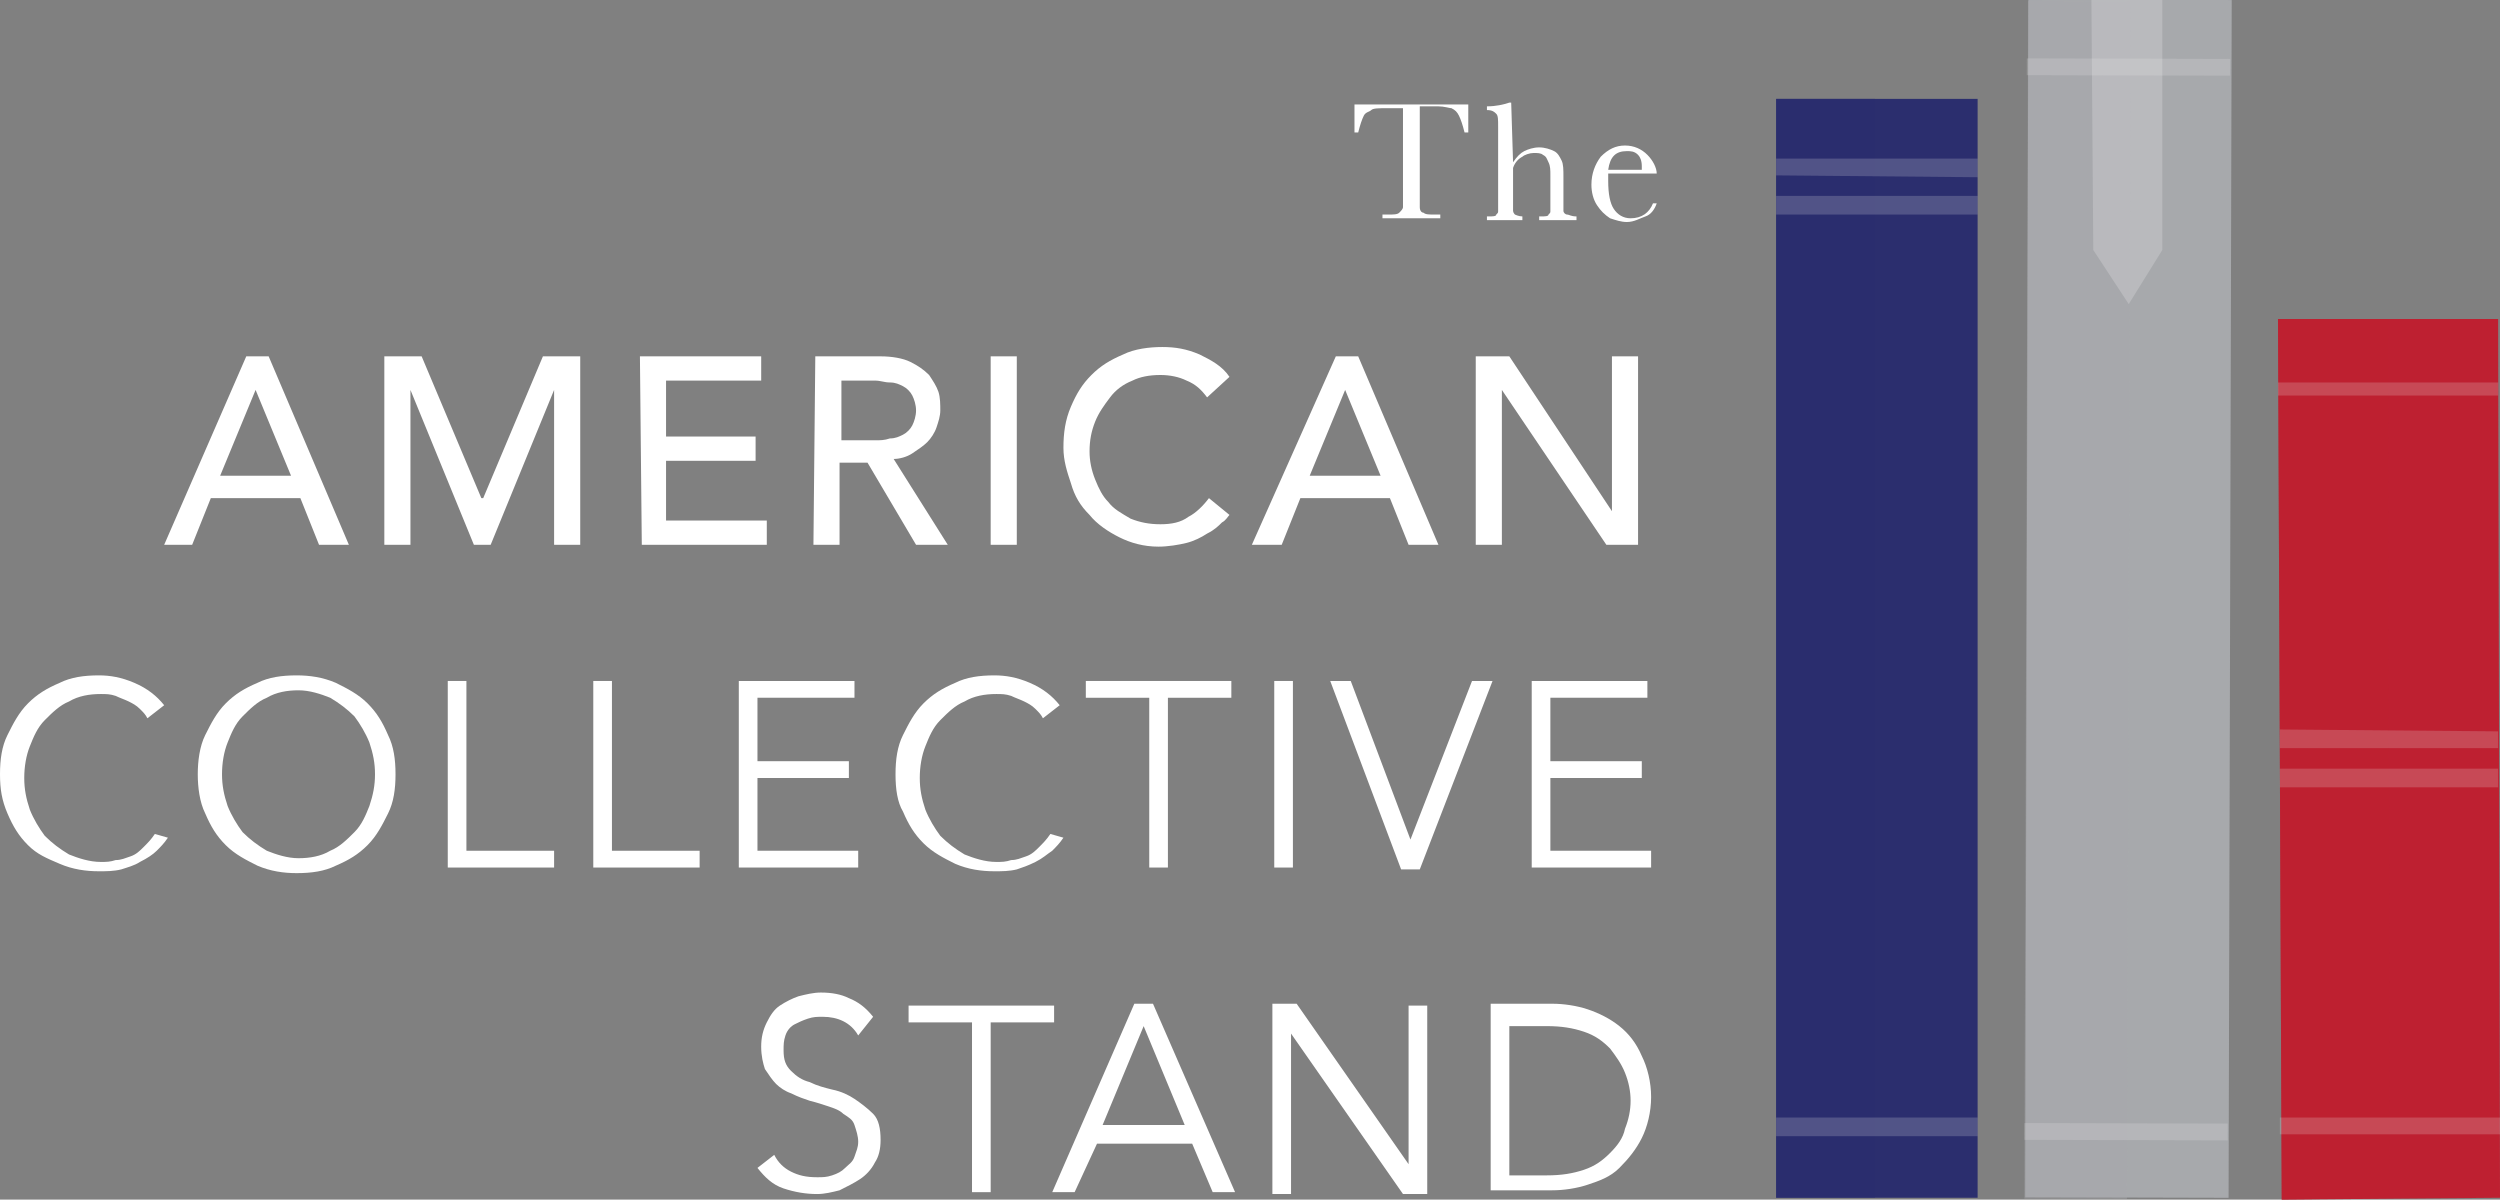 <?xml version="1.0" encoding="UTF-8"?>
<!-- Generator: Adobe Illustrator 22.0.1, SVG Export Plug-In . SVG Version: 6.00 Build 0)  -->
<svg version="1.1" id="Layer_1" xmlns="http://www.w3.org/2000/svg" xmlns:xlink="http://www.w3.org/1999/xlink" x="0px" y="0px" viewBox="0 0 134 64.3" style="enable-background:new 0 0 134 64.3;" xml:space="preserve">
<rect x="0" y="0" width="134" height="64.3" fill="#808080" stroke="none"/>
<style type="text/css">
	.st0{fill:#FFFFFF;}
	.st1{fill:#A7A9AC;}
	.st2{opacity:0.4;fill:#A7A9AC;enable-background:new    ;}
	.st3{opacity:0.2;fill:#FFFFFF;enable-background:new    ;}
	.st4{opacity:0.2;fill:#EDEDEE;enable-background:new    ;}
	.st5{fill:#2B2E6E;}
	.st6{opacity:0.6;fill:#2B2E6E;enable-background:new    ;}
	.st7{fill:#BE2031;}
	.st8{opacity:0.5;fill:#BE2031;enable-background:new    ;}
</style>
<g>
	<g>
		<path class="st0" d="M72.8,7.1h-0.2l0-1.5h6.1l0,1.5h-0.2c-0.1-0.4-0.2-0.7-0.3-0.9S78,5.9,77.8,5.8c-0.1,0-0.4-0.1-0.7-0.1h-1    v4.4c0,0.5,0,0.8,0,1c0,0.2,0.1,0.3,0.2,0.3c0.1,0.1,0.3,0.1,0.6,0.1h0.3v0.2h-3.1v-0.2h0.3c0.3,0,0.5,0,0.6-0.1    c0.1-0.1,0.2-0.2,0.2-0.3c0-0.1,0-0.5,0-1V5.8h-0.9c-0.4,0-0.7,0-0.8,0.1S73.2,6,73.1,6.2S72.9,6.7,72.8,7.1L72.8,7.1z"/>
		<path class="st0" d="M81.1,8.7c0.2-0.3,0.4-0.5,0.6-0.6c0.2-0.1,0.5-0.2,0.8-0.2c0.3,0,0.6,0.1,0.8,0.2c0.2,0.1,0.3,0.3,0.4,0.5    c0.1,0.2,0.1,0.5,0.1,0.9v1c0,0.4,0,0.7,0,0.8c0,0.1,0.1,0.2,0.2,0.2s0.2,0.1,0.5,0.1v0.2h-2v-0.2h0.1c0.2,0,0.4,0,0.4-0.1    c0.1-0.1,0.1-0.1,0.1-0.2s0-0.3,0-0.8V9.4c0-0.3,0-0.5-0.1-0.7s-0.1-0.3-0.3-0.4c-0.1-0.1-0.3-0.1-0.5-0.1c-0.2,0-0.5,0.1-0.6,0.2    c-0.2,0.1-0.4,0.3-0.5,0.6v1.5c0,0.4,0,0.7,0,0.8c0,0.1,0.1,0.2,0.1,0.2s0.2,0.1,0.4,0.1v0.2h-1.9v-0.2h0.1c0.2,0,0.4,0,0.4-0.1    c0.1-0.1,0.1-0.1,0.1-0.2c0-0.1,0-0.3,0-0.8V6.8c0-0.4,0-0.6-0.1-0.7c-0.1-0.1-0.2-0.2-0.5-0.2V5.7c0.5,0,0.9-0.1,1.2-0.2h0.1    L81.1,8.7L81.1,8.7z"/>
		<path class="st0" d="M88.8,9.3h-2.6c0,0.2,0,0.3,0,0.4c0,0.7,0.1,1.2,0.3,1.5c0.2,0.3,0.5,0.5,0.9,0.5c0.6,0,1-0.3,1.2-0.8h0.2    c-0.1,0.3-0.3,0.6-0.6,0.7s-0.6,0.3-1,0.3c-0.3,0-0.6-0.1-0.9-0.2c-0.3-0.2-0.5-0.4-0.7-0.7c-0.2-0.3-0.3-0.7-0.3-1.1    c0-0.6,0.2-1.1,0.5-1.5c0.4-0.4,0.8-0.6,1.3-0.6c0.5,0,0.9,0.2,1.2,0.5C88.6,8.6,88.8,9,88.8,9.3L88.8,9.3z M88,9.1    c0-0.1,0-0.1,0-0.2c0-0.3-0.1-0.5-0.2-0.6c-0.2-0.2-0.4-0.2-0.6-0.2c-0.6,0-0.9,0.3-1,1L88,9.1L88,9.1z"/>
		<path class="st0" d="M13.2,19.1h1.2l4.3,10.1h-1.6l-1-2.5h-4.8l-1,2.5H8.8L13.2,19.1L13.2,19.1z M15.6,25.5l-1.9-4.6h0l-1.9,4.6    H15.6L15.6,25.5z"/>
		<path class="st0" d="M20.6,19.1h2l3.2,7.6h0.1l3.2-7.6h2v10.1h-1.4v-8.3h0l-3.4,8.3h-0.9L22,20.9h0v8.3h-1.4    C20.6,29.2,20.6,19.1,20.6,19.1z"/>
		<path class="st0" d="M34.3,19.1h6.5v1.3h-5.1v3h4.8v1.3h-4.8v3.2h5.4v1.3h-6.7L34.3,19.1L34.3,19.1z"/>
		<path class="st0" d="M43.7,19.1h3.5c0.6,0,1.2,0.1,1.6,0.3c0.4,0.2,0.7,0.4,1,0.7c0.2,0.3,0.4,0.6,0.5,0.9c0.1,0.3,0.1,0.7,0.1,1    s-0.1,0.6-0.2,0.9c-0.1,0.3-0.3,0.6-0.5,0.8c-0.2,0.2-0.5,0.4-0.8,0.6s-0.7,0.3-1,0.3l2.9,4.6h-1.7l-2.6-4.4h-1.5v4.4h-1.4    L43.7,19.1L43.7,19.1z M45.1,23.6h1.8c0.3,0,0.5,0,0.8-0.1c0.3,0,0.5-0.1,0.7-0.2c0.2-0.1,0.4-0.3,0.5-0.5    c0.1-0.2,0.2-0.5,0.2-0.8c0-0.3-0.1-0.6-0.2-0.8c-0.1-0.2-0.3-0.4-0.5-0.5s-0.4-0.2-0.7-0.2c-0.3,0-0.5-0.1-0.8-0.1h-1.8V23.6z"/>
		<path class="st0" d="M53.1,19.1h1.4v10.1h-1.4C53.1,29.2,53.1,19.1,53.1,19.1z"/>
		<path class="st0" d="M64.7,21.3c-0.3-0.4-0.6-0.7-1.1-0.9c-0.4-0.2-0.9-0.3-1.4-0.3c-0.6,0-1.1,0.1-1.5,0.3    c-0.5,0.2-0.9,0.5-1.2,0.9c-0.3,0.4-0.6,0.8-0.8,1.3c-0.2,0.5-0.3,1-0.3,1.6c0,0.5,0.1,1,0.3,1.5c0.2,0.5,0.4,0.9,0.7,1.2    c0.3,0.4,0.7,0.6,1.2,0.9c0.5,0.2,1,0.3,1.6,0.3s1.1-0.1,1.5-0.4c0.4-0.2,0.8-0.6,1.1-1l1.1,0.9c-0.1,0.1-0.2,0.3-0.4,0.4    c-0.2,0.2-0.4,0.4-0.8,0.6c-0.3,0.2-0.7,0.4-1.1,0.5c-0.4,0.1-1,0.2-1.5,0.2c-0.8,0-1.5-0.2-2.1-0.5s-1.2-0.7-1.6-1.2    c-0.5-0.5-0.8-1-1-1.7c-0.2-0.6-0.4-1.2-0.4-1.9c0-0.8,0.1-1.5,0.4-2.2c0.3-0.7,0.6-1.2,1.1-1.7c0.5-0.5,1-0.8,1.7-1.1    c0.6-0.3,1.4-0.4,2.1-0.4c0.7,0,1.3,0.1,2,0.4c0.6,0.3,1.2,0.6,1.6,1.2L64.7,21.3L64.7,21.3z"/>
		<path class="st0" d="M71.6,19.1h1.2l4.3,10.1h-1.6l-1-2.5h-4.8l-1,2.5h-1.6L71.6,19.1L71.6,19.1z M74,25.5l-1.9-4.6h0l-1.9,4.6H74    L74,25.5z"/>
		<path class="st0" d="M79.1,19.1h1.8l5.5,8.3h0v-8.3h1.4v10.1h-1.7l-5.6-8.3h0v8.3h-1.4V19.1L79.1,19.1z"/>
		<path class="st0" d="M9,44.9c-0.2,0.3-0.4,0.5-0.6,0.7c-0.2,0.2-0.5,0.4-0.9,0.6c-0.3,0.2-0.7,0.3-1,0.4c-0.4,0.1-0.8,0.1-1.2,0.1    c-0.7,0-1.4-0.1-2.1-0.4S2,45.8,1.5,45.3c-0.5-0.5-0.8-1-1.1-1.7S0,42.3,0,41.5s0.1-1.5,0.4-2.1c0.3-0.6,0.6-1.2,1.1-1.7    c0.5-0.5,1-0.8,1.7-1.1c0.6-0.3,1.3-0.4,2.1-0.4c0.6,0,1.2,0.1,1.9,0.4s1.2,0.7,1.6,1.2l-0.9,0.7c-0.1-0.2-0.2-0.3-0.4-0.5    c-0.2-0.2-0.4-0.3-0.6-0.4c-0.2-0.1-0.5-0.2-0.7-0.3c-0.3-0.1-0.5-0.1-0.8-0.1c-0.6,0-1.2,0.1-1.7,0.4c-0.5,0.2-0.9,0.6-1.3,1    s-0.6,0.9-0.8,1.4c-0.2,0.5-0.3,1.1-0.3,1.7c0,0.6,0.1,1.1,0.3,1.7c0.2,0.5,0.5,1,0.8,1.4c0.4,0.4,0.8,0.7,1.3,1    c0.5,0.2,1.1,0.4,1.7,0.4c0.3,0,0.5,0,0.8-0.1c0.3,0,0.5-0.1,0.8-0.2c0.3-0.1,0.5-0.3,0.7-0.5c0.2-0.2,0.4-0.4,0.6-0.7L9,44.9    L9,44.9z"/>
		<path class="st0" d="M21.2,41.5c0,0.8-0.1,1.5-0.4,2.1c-0.3,0.6-0.6,1.2-1.1,1.7c-0.5,0.5-1,0.8-1.7,1.1c-0.6,0.3-1.3,0.4-2.1,0.4    c-0.7,0-1.4-0.1-2.1-0.4c-0.6-0.3-1.2-0.6-1.7-1.1c-0.5-0.5-0.8-1-1.1-1.7c-0.3-0.6-0.4-1.4-0.4-2.1s0.1-1.5,0.4-2.1    c0.3-0.6,0.6-1.2,1.1-1.7c0.5-0.5,1-0.8,1.7-1.1c0.6-0.3,1.3-0.4,2.1-0.4c0.7,0,1.4,0.1,2.1,0.4c0.6,0.3,1.2,0.6,1.7,1.1    c0.5,0.5,0.8,1,1.1,1.7C21.1,40,21.2,40.7,21.2,41.5z M20.1,41.5c0-0.6-0.1-1.1-0.3-1.7c-0.2-0.5-0.5-1-0.8-1.4    c-0.4-0.4-0.8-0.7-1.3-1c-0.5-0.2-1.1-0.4-1.7-0.4s-1.2,0.1-1.7,0.4c-0.5,0.2-0.9,0.6-1.3,1c-0.4,0.4-0.6,0.9-0.8,1.4    c-0.2,0.5-0.3,1.1-0.3,1.7c0,0.6,0.1,1.1,0.3,1.7c0.2,0.5,0.5,1,0.8,1.4c0.4,0.4,0.8,0.7,1.3,1c0.5,0.2,1.1,0.4,1.7,0.4    s1.2-0.1,1.7-0.4c0.5-0.2,0.9-0.6,1.3-1c0.4-0.4,0.6-0.9,0.8-1.4C20,42.6,20.1,42.1,20.1,41.5z"/>
		<path class="st0" d="M25,45.6h4.7v0.9h-5.7V36.5h1V45.6z"/>
		<path class="st0" d="M32.8,45.6h4.7v0.9h-5.7V36.5h1V45.6z"/>
		<path class="st0" d="M40.6,45.6H46v0.9h-6.4V36.5h6.2v0.9h-5.2v3.4h4.9v0.9h-4.9C40.6,41.8,40.6,45.6,40.6,45.6z"/>
		<path class="st0" d="M57,44.9c-0.2,0.3-0.4,0.5-0.6,0.7c-0.3,0.2-0.5,0.4-0.9,0.6s-0.7,0.3-1,0.4c-0.4,0.1-0.8,0.1-1.2,0.1    c-0.7,0-1.4-0.1-2.1-0.4c-0.6-0.3-1.2-0.6-1.7-1.1c-0.5-0.5-0.8-1-1.1-1.7C48.1,43,48,42.3,48,41.5s0.1-1.5,0.4-2.1    c0.3-0.6,0.6-1.2,1.1-1.7c0.5-0.5,1-0.8,1.7-1.1c0.6-0.3,1.3-0.4,2.1-0.4c0.6,0,1.2,0.1,1.9,0.4s1.2,0.7,1.6,1.2l-0.9,0.7    c-0.1-0.2-0.2-0.3-0.4-0.5c-0.2-0.2-0.4-0.3-0.6-0.4c-0.2-0.1-0.5-0.2-0.7-0.3c-0.3-0.1-0.5-0.1-0.8-0.1c-0.6,0-1.2,0.1-1.7,0.4    c-0.5,0.2-0.9,0.6-1.3,1s-0.6,0.9-0.8,1.4c-0.2,0.5-0.3,1.1-0.3,1.7c0,0.6,0.1,1.1,0.3,1.7c0.2,0.5,0.5,1,0.8,1.4    c0.4,0.4,0.8,0.7,1.3,1c0.5,0.2,1.1,0.4,1.7,0.4c0.3,0,0.5,0,0.8-0.1c0.3,0,0.5-0.1,0.8-0.2c0.3-0.1,0.5-0.3,0.7-0.5    c0.2-0.2,0.4-0.4,0.6-0.7L57,44.9L57,44.9z"/>
		<path class="st0" d="M62.6,46.5h-1v-9.1h-3.4v-0.9H66v0.9h-3.4V46.5z"/>
		<path class="st0" d="M69.3,46.5h-1V36.5h1V46.5z"/>
		<path class="st0" d="M75.6,45L75.6,45l3.3-8.5h1.1l-3.9,10.1h-1l-3.8-10.1h1.1L75.6,45L75.6,45z"/>
		<path class="st0" d="M83.1,45.6h5.4v0.9h-6.4V36.5h6.2v0.9h-5.2v3.4H88v0.9h-4.9L83.1,45.6L83.1,45.6z"/>
		<path class="st0" d="M46,55.5c-0.4-0.7-1.1-1-1.9-1c-0.3,0-0.5,0-0.8,0.1c-0.3,0.1-0.5,0.2-0.7,0.3c-0.2,0.1-0.4,0.3-0.5,0.6    S42,56,42,56.3c0,0.5,0.1,0.8,0.4,1.1s0.6,0.5,1,0.6c0.4,0.2,0.8,0.3,1.2,0.4c0.5,0.1,0.9,0.3,1.2,0.5s0.7,0.5,1,0.8    c0.3,0.3,0.4,0.8,0.4,1.4c0,0.5-0.1,0.9-0.3,1.2c-0.2,0.4-0.5,0.7-0.8,0.9c-0.3,0.2-0.7,0.4-1.1,0.6c-0.4,0.1-0.8,0.2-1.2,0.2    c-0.6,0-1.2-0.1-1.8-0.3c-0.6-0.2-1-0.6-1.4-1.1l0.9-0.7c0.2,0.4,0.5,0.7,0.9,0.9c0.4,0.2,0.8,0.3,1.4,0.3c0.3,0,0.5,0,0.8-0.1    s0.5-0.2,0.7-0.4c0.2-0.2,0.4-0.3,0.5-0.6s0.2-0.5,0.2-0.8c0-0.3-0.1-0.6-0.2-0.9s-0.3-0.4-0.6-0.6c-0.2-0.2-0.5-0.3-0.8-0.4    c-0.3-0.1-0.6-0.2-1-0.3c-0.3-0.1-0.6-0.2-1-0.4c-0.3-0.1-0.6-0.3-0.8-0.5s-0.4-0.5-0.6-0.8c-0.1-0.3-0.2-0.7-0.2-1.2    c0-0.5,0.1-0.9,0.3-1.3c0.2-0.4,0.4-0.7,0.7-0.9c0.3-0.2,0.7-0.4,1-0.5c0.4-0.1,0.8-0.2,1.2-0.2c0.6,0,1.1,0.1,1.5,0.3    c0.5,0.2,0.9,0.5,1.3,1L46,55.5L46,55.5z"/>
		<path class="st0" d="M53.1,63.9h-1v-9.1h-3.4v-0.9h7.8v0.9h-3.4V63.9z"/>
		<path class="st0" d="M57.6,63.9h-1.2l4.4-10.1h1l4.4,10.1H65l-1.1-2.6h-5.1L57.6,63.9L57.6,63.9z M59.1,60.3h4.4L61.3,55    L59.1,60.3z"/>
		<path class="st0" d="M75.5,62.4L75.5,62.4l0-8.5h1v10.1h-1.3l-6-8.6h0v8.6h-1V53.8h1.3L75.5,62.4z"/>
		<path class="st0" d="M79.9,53.8h3.3c0.6,0,1.3,0.1,1.9,0.3c0.6,0.2,1.2,0.5,1.7,0.9s0.9,0.9,1.2,1.6c0.3,0.6,0.5,1.4,0.5,2.2    c0,0.8-0.2,1.6-0.5,2.2c-0.3,0.6-0.7,1.1-1.2,1.6s-1.1,0.7-1.7,0.9c-0.6,0.2-1.3,0.3-1.9,0.3h-3.3V53.8L79.9,53.8z M80.9,63h2    c0.8,0,1.4-0.1,2-0.3c0.6-0.2,1-0.5,1.4-0.9c0.4-0.4,0.7-0.8,0.8-1.3c0.2-0.5,0.3-1,0.3-1.5s-0.1-1-0.3-1.5    c-0.2-0.5-0.5-0.9-0.8-1.3c-0.4-0.4-0.8-0.7-1.4-0.9c-0.6-0.2-1.2-0.3-2-0.3h-2V63L80.9,63z"/>
	</g>
	<g>
		
			<rect x="82" y="26.7" transform="matrix(2.618018e-03 -1 1 2.618018e-03 81.637 146.104)" class="st1" width="64.2" height="10.9"/>
		
			<rect x="79.2" y="29.4" transform="matrix(3.141593e-03 -1 1 3.141593e-03 78.855 143.357)" class="st2" width="64.2" height="5.5"/>
		<polygon class="st3" points="112.2,13.4 114.1,16.3 115.9,13.4 115.9,0 112.1,0   "/>
		
			<rect x="113.7" y="-1.9" transform="matrix(2.618018e-03 -1 1 2.618018e-03 110.237 117.734)" class="st4" width="0.9" height="10.9"/>
		
			<rect x="113.5" y="55.2" transform="matrix(2.618018e-03 -1 1 2.618018e-03 53.007 174.451)" class="st4" width="0.9" height="10.9"/>
	</g>
	<g>
		<rect x="95.2" y="5.3" class="st5" width="10.8" height="58.9"/>
		<path class="st6" d="M95.2,5.3h5.3c0,0,0,0,0,0v58.9c0,0,0,0,0,0h-5.3c0,0,0,0,0,0L95.2,5.3C95.2,5.3,95.2,5.3,95.2,5.3z"/>
		<polygon class="st4" points="106,59.9 95.2,59.9 95.2,60.9 106,60.9   "/>
		<g>
			<polygon class="st4" points="106,10.5 95.2,10.5 95.2,11.5 106,11.5    "/>
			<polygon class="st4" points="106,8.5 95.2,8.5 95.2,9.4 106,9.5    "/>
		</g>
	</g>
	<g>
		<polygon class="st7" points="133.9,17.1 122.1,17.1 122.3,64.3 134,64.2   "/>
		<polygon class="st8" points="128,17.1 122.1,17.1 122.3,64.3 128.1,64.2   "/>
		<polygon class="st4" points="134,59.9 122.2,59.9 122.2,60.8 134,60.8   "/>
		<polygon class="st4" points="133.9,20.5 122.1,20.5 122.1,21.2 133.9,21.2   "/>
		<g>
			<polygon class="st4" points="133.9,41.2 122.2,41.2 122.2,42.2 133.9,42.2    "/>
			<polygon class="st4" points="133.9,39.2 122.2,39.1 122.2,40.1 133.9,40.1    "/>
		</g>
	</g>
</g>
</svg>
